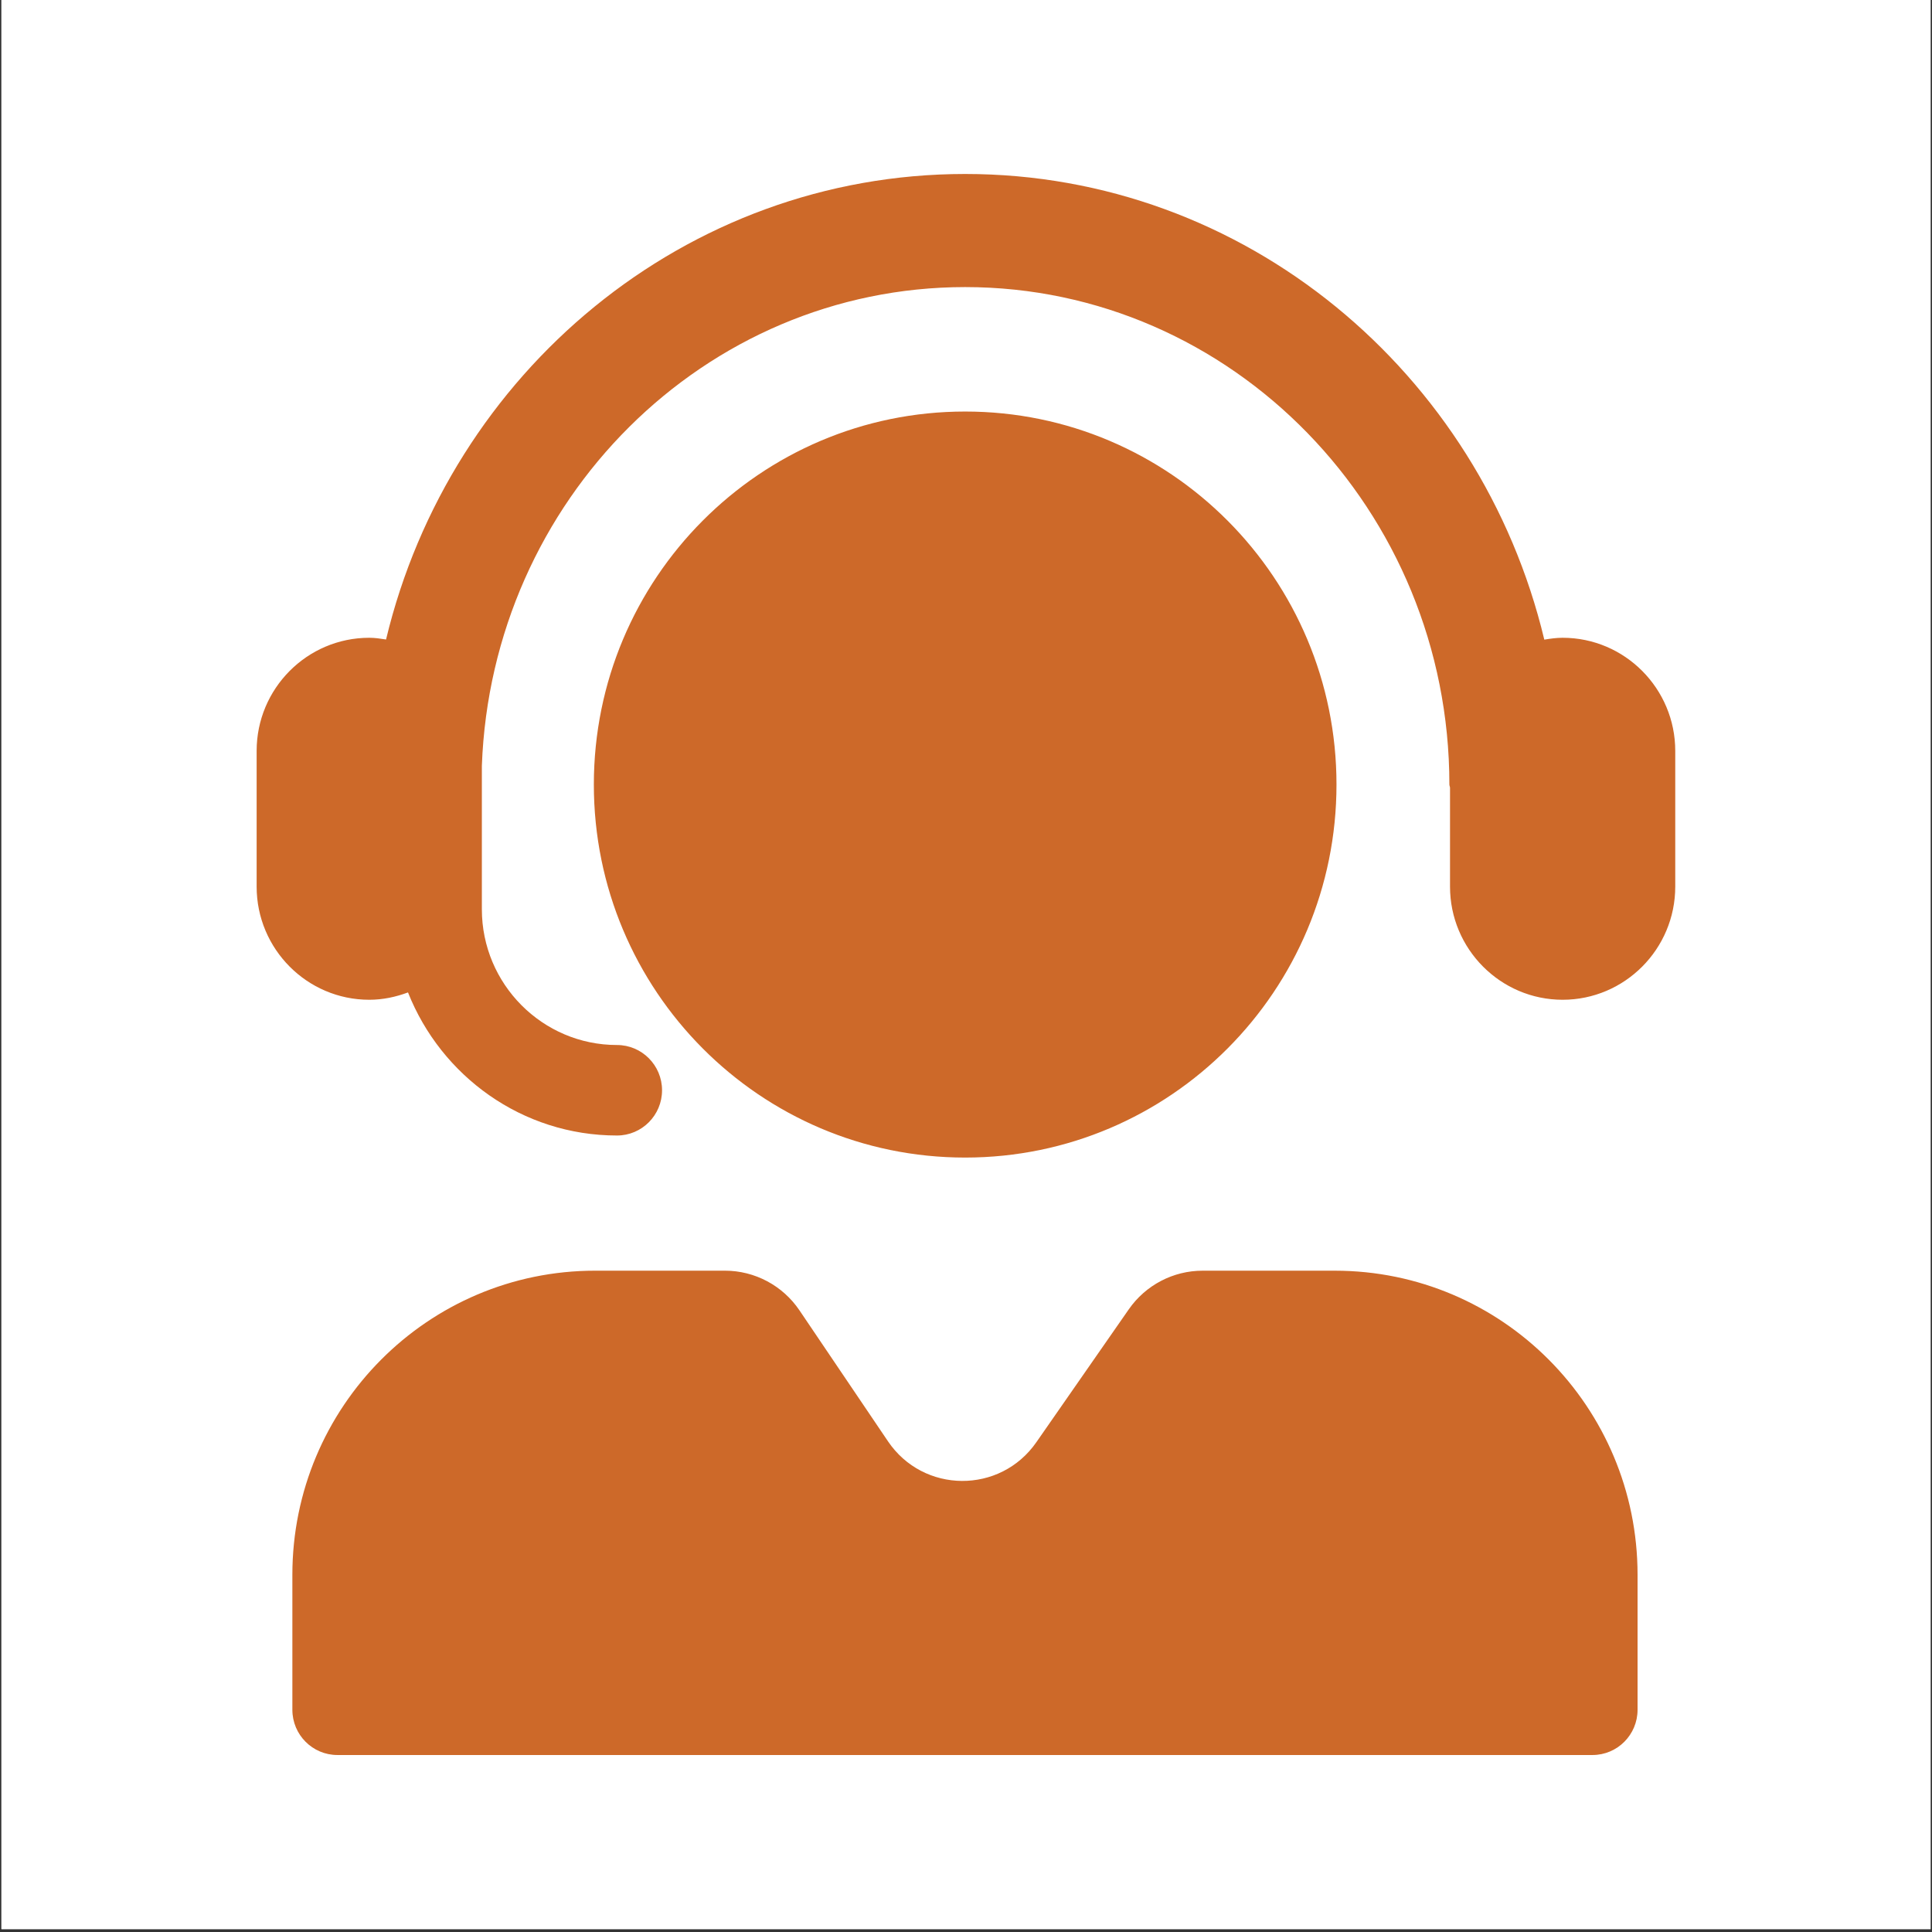 <svg xmlns="http://www.w3.org/2000/svg" xmlns:xlink="http://www.w3.org/1999/xlink" width="900" zoomAndPan="magnify" viewBox="0 0 675 675" height="900" preserveAspectRatio="xMidYMid meet" version="1.2"><rect x="0" y="0" width="675" height="675" fill="#333333" stroke="none"/><defs><clipPath id="f7bd679f82"><path d="M 0.5 0 L 674.5 0 L 674.5 674 L 0.5 674 Z M 0.5 0 "/></clipPath><clipPath id="059bf42e42"><path d="M 89.598 60.785 L 585.363 60.785 L 585.363 613.465 L 89.598 613.465 Z M 89.598 60.785 "/></clipPath></defs><g id="ba2b188742"><g clip-rule="nonzero" clip-path="url(#f7bd679f82)"><path style=" stroke:none;fill-rule:nonzero;fill:#ffffff;fill-opacity:1;" d="M 0.5 0 L 674.5 0 L 674.5 674 L 0.5 674 Z M 0.5 0 "/><path style=" stroke:none;fill-rule:nonzero;fill:#ffffff;fill-opacity:1;" d="M 0.5 0 L 674.5 0 L 674.5 674 L 0.5 674 Z M 0.5 0 "/></g><g clip-rule="nonzero" clip-path="url(#059bf42e42)"><path style=" stroke:none;fill-rule:nonzero;fill:#cd6929;fill-opacity:1;" d="M 585.297 262.348 L 585.297 309.773 C 585.297 331.566 567.645 349.297 545.949 349.297 C 524.258 349.297 506.605 331.562 506.605 309.773 L 506.605 275.211 C 506.582 274.824 506.383 274.496 506.383 274.102 C 506.383 178.27 430.492 100.301 337.207 100.301 C 246.07 100.301 171.738 174.766 168.352 267.559 L 168.352 317.68 C 168.352 343.832 189.531 365.105 215.562 365.105 C 224.254 365.105 231.305 372.188 231.305 380.914 C 231.305 389.645 224.254 396.723 215.562 396.723 C 182.41 396.723 154.117 375.949 142.547 346.734 C 138.305 348.309 133.785 349.297 129.008 349.297 C 107.312 349.301 89.664 331.566 89.664 309.777 L 89.664 262.348 C 89.664 240.555 107.312 222.824 129.008 222.824 C 131.016 222.824 132.949 223.129 134.879 223.426 C 157.203 130.23 239.32 60.785 337.207 60.785 C 435.105 60.785 517.242 130.254 539.547 223.477 C 541.641 223.129 543.758 222.824 545.949 222.824 C 567.645 222.824 585.297 240.559 585.297 262.348 Z M 466.941 274.105 C 466.941 202.133 408.855 143.781 337.203 143.781 C 265.555 143.781 207.477 202.133 207.477 274.105 C 207.477 346.082 265.555 404.43 337.203 404.43 C 408.852 404.434 466.941 346.082 466.941 274.105 Z M 466.355 443.953 L 420.168 443.953 C 409.883 443.953 400.25 448.996 394.363 457.465 L 362.07 503.895 C 349.441 522.055 322.617 521.879 310.23 503.547 L 279.316 457.809 C 273.457 449.141 263.703 443.949 253.277 443.949 L 207.922 443.949 C 149.504 443.949 102.148 491.52 102.148 550.203 L 102.148 597.359 C 102.148 606.09 109.191 613.164 117.887 613.164 L 556.391 613.164 C 565.078 613.164 572.129 606.086 572.129 597.359 L 572.129 550.203 C 572.125 491.523 524.77 443.953 466.355 443.953 Z M 466.355 443.953 "/></g></g></svg>
